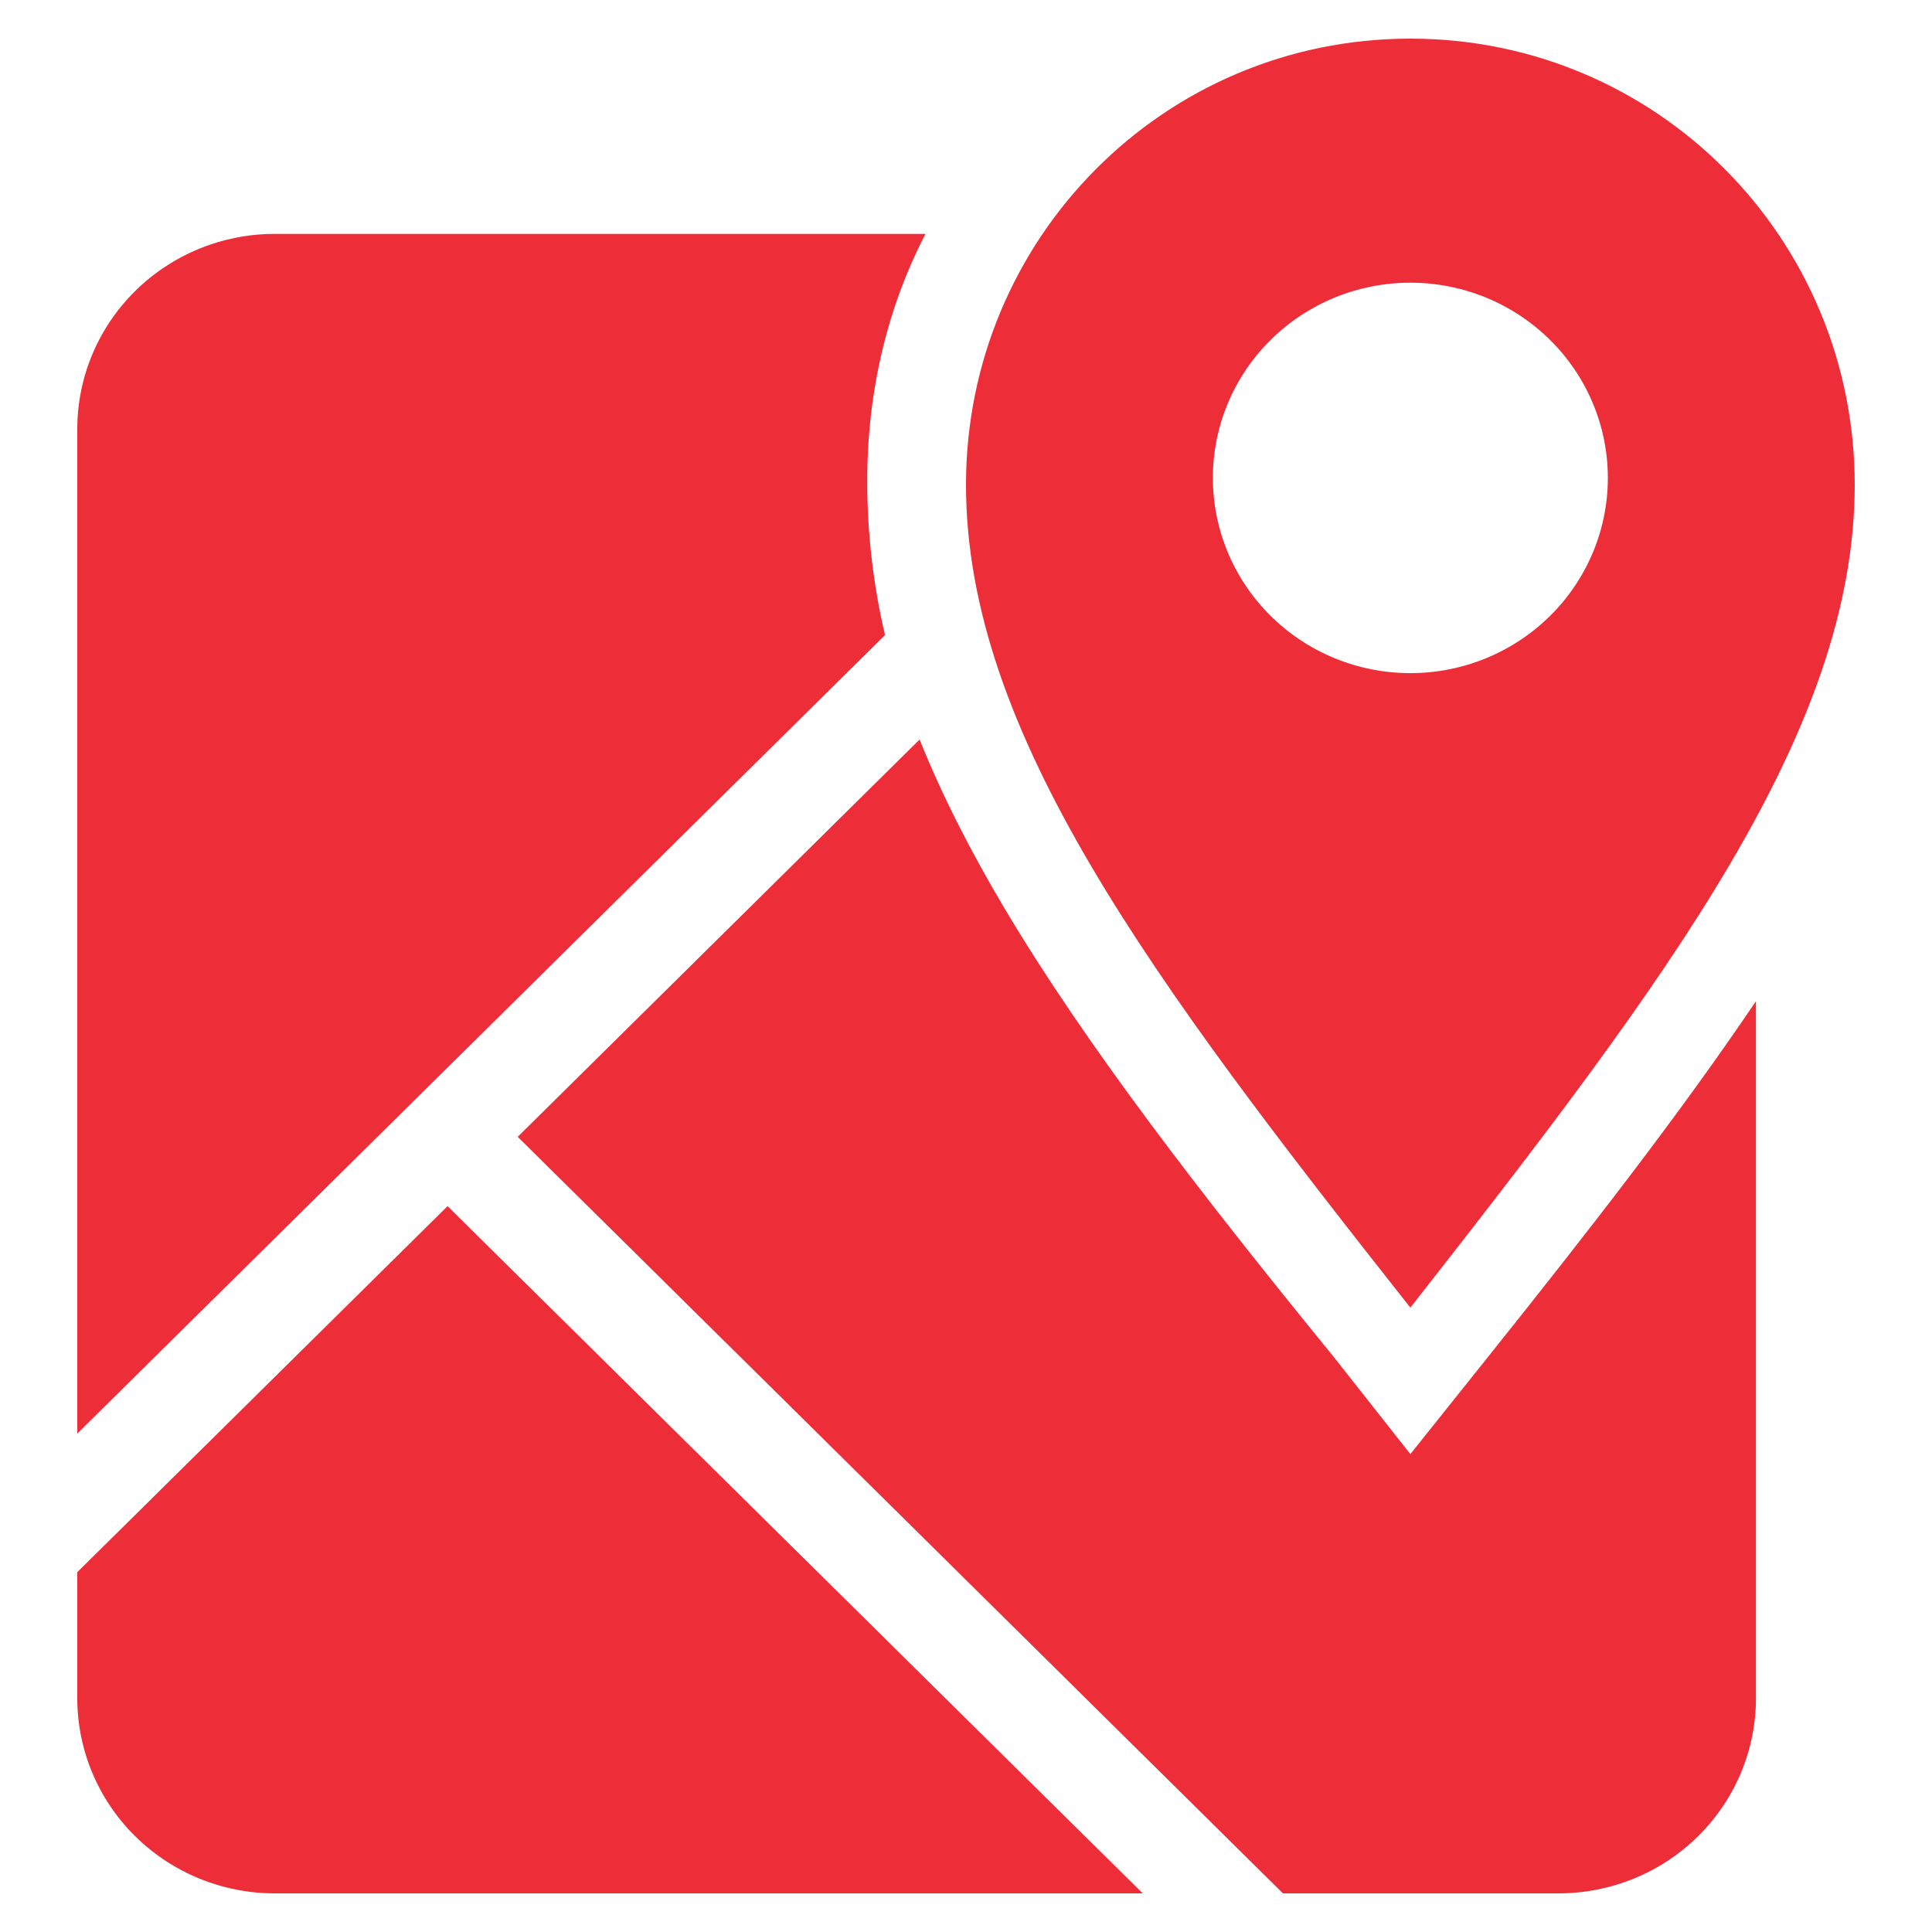 <svg width="50" height="50" viewBox="0 0 50 50" fill="none" xmlns="http://www.w3.org/2000/svg">
<path d="M7.111 6.053C5.756 6.053 4.456 6.585 3.497 7.533C2.538 8.48 2 9.765 2 11.105V37.101L22.904 16.436C22.597 15.127 22.443 13.788 22.444 12.444C22.444 10.145 22.956 7.973 23.952 6.053H7.111ZM40.333 49C41.689 49 42.989 48.468 43.947 47.52C44.906 46.573 45.444 45.287 45.444 43.947V25.91C43.502 28.79 41.126 31.846 38.519 35.105L36.5 37.632L34.507 35.105C31.108 30.937 28.118 27.072 25.997 23.509C25.128 22.044 24.387 20.604 23.799 19.139L13.398 29.421L33.203 49H40.333ZM2 43.947C2 45.287 2.538 46.573 3.497 47.52C4.456 48.468 5.756 49 7.111 49H29.574L11.583 31.215L2 40.688V43.947ZM36.5 33.842C43.17 25.328 48 18.937 48 12.545C48 6.179 42.889 1 36.5 1C30.111 1 25 6.179 25 12.545C25 18.937 29.779 25.328 36.5 33.842ZM41.611 12.368C41.611 13.032 41.479 13.689 41.222 14.302C40.965 14.915 40.589 15.472 40.114 15.941C39.639 16.41 39.076 16.782 38.456 17.036C37.836 17.29 37.171 17.421 36.5 17.421C35.829 17.421 35.164 17.29 34.544 17.036C33.924 16.782 33.361 16.41 32.886 15.941C32.411 15.472 32.035 14.915 31.778 14.302C31.521 13.689 31.389 13.032 31.389 12.368C31.389 11.028 31.927 9.743 32.886 8.796C33.844 7.848 35.144 7.316 36.5 7.316C37.856 7.316 39.156 7.848 40.114 8.796C41.073 9.743 41.611 11.028 41.611 12.368Z" fill="#ED2E38"/>
</svg>
